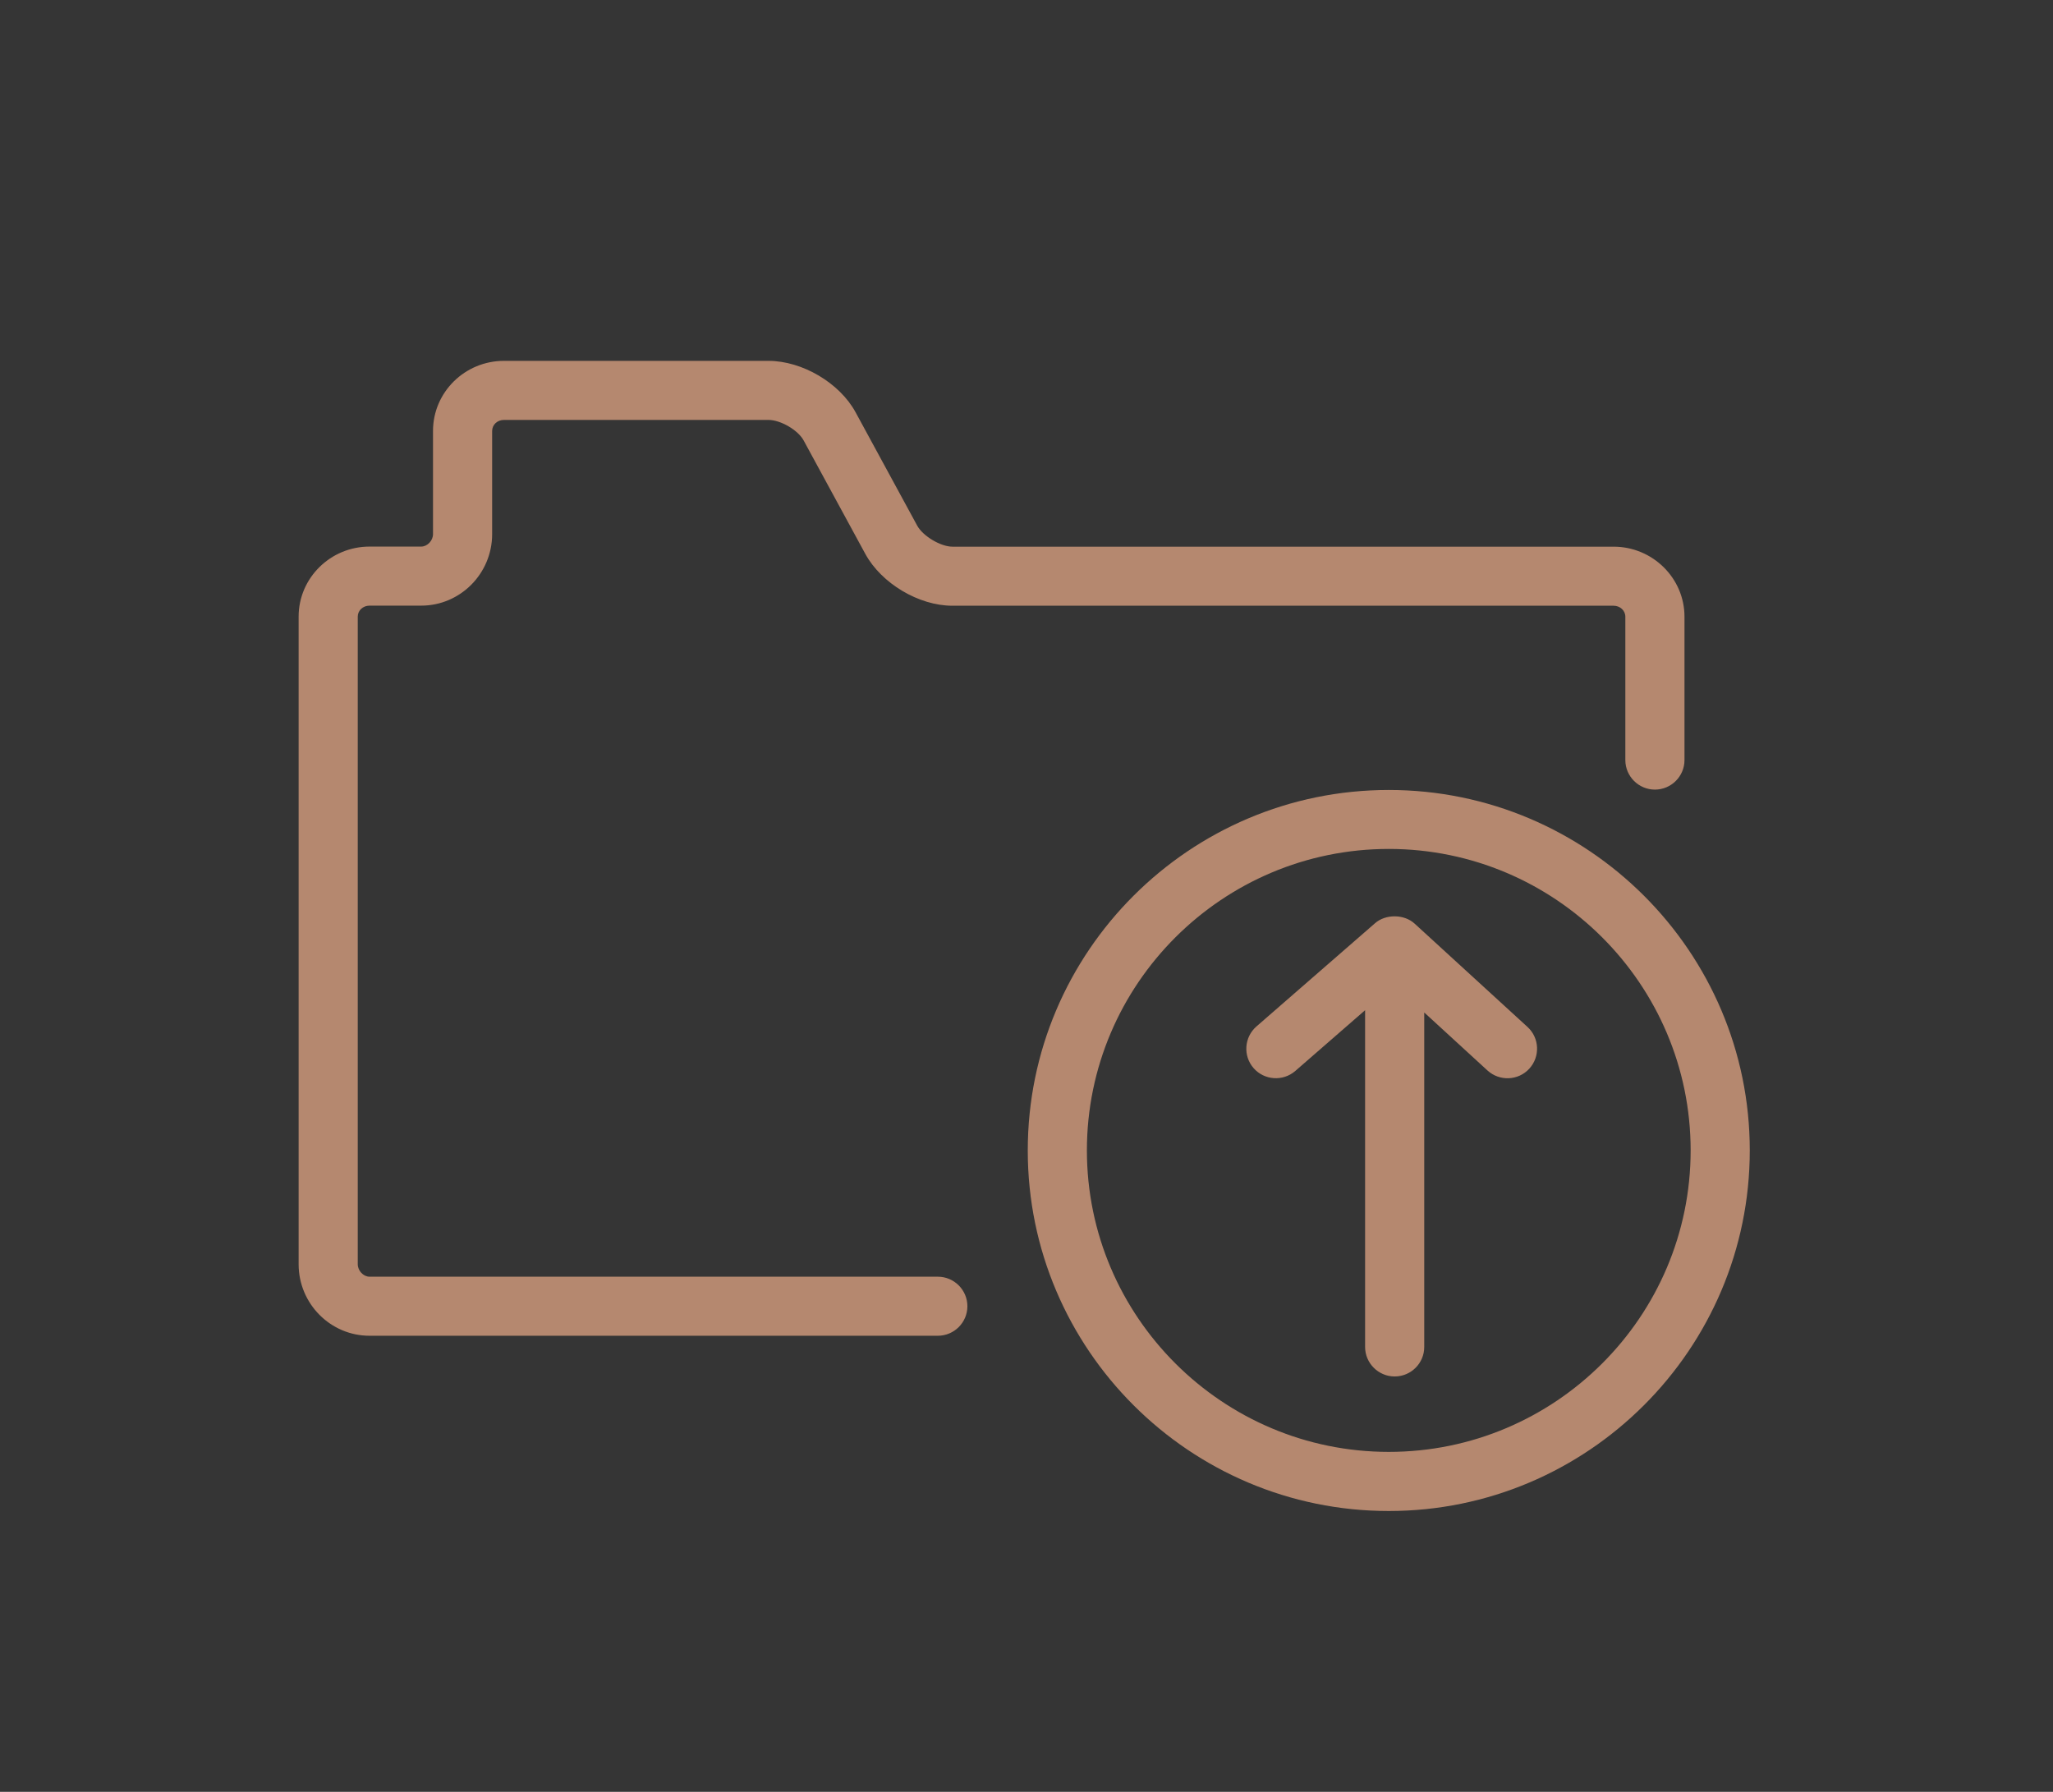 <?xml version="1.0" encoding="UTF-8" standalone="no"?>
<svg width="165px" height="144px" viewBox="0 0 165 144" version="1.1" xmlns="http://www.w3.org/2000/svg" xmlns:xlink="http://www.w3.org/1999/xlink">
    <rect x="0" y="0" width="165" height="144" fill="#333333" stroke="none"/>
    <!-- Generator: Sketch 40.3 (33839) - http://www.bohemiancoding.com/sketch -->
    <title>Group</title>
    <desc>Created with Sketch.</desc>
    <defs></defs>
    <g id="Symbols" stroke="none" stroke-width="1" fill="none" fill-rule="evenodd">
        <g id="Molecules/Teaser320+/Mouseover/Service-Ansprechpartner-Copy-2" transform="translate(-83, -67)">
            <g id="Group" transform="translate(83, 67)">
                <path d="M111.616,121.431 C95.617,121.431 82.601,108.435 82.601,92.458 C82.601,76.48 95.617,63.485 111.616,63.485 C127.616,63.485 140.63,76.48 140.63,92.451 C140.63,108.428 127.616,121.431 111.616,121.431 L111.616,121.431 Z M111.616,68.224 C98.241,68.224 87.354,79.093 87.354,92.451 C87.354,105.808 98.241,116.679 111.616,116.679 C124.998,116.679 135.877,105.815 135.877,92.451 C135.877,79.093 124.998,68.224 111.616,68.224 L111.616,68.224 Z M112.089,110.618 C110.782,110.618 109.713,109.551 109.713,108.245 L109.713,81.185 L104.104,86.066 C103.113,86.926 101.614,86.822 100.752,85.84 C99.888,84.851 99.995,83.353 100.978,82.491 L110.512,74.193 C111.361,73.443 112.86,73.457 113.695,74.227 L122.763,82.527 C123.732,83.409 123.796,84.914 122.912,85.881 C122.028,86.851 120.522,86.914 119.551,86.03 L114.467,81.368 L114.467,108.251 C114.467,109.551 113.406,110.618 112.089,110.618 L112.089,110.618 Z M29.7,107.347 C26.56,107.347 24,104.77 24,101.598 L24,49.554 C24,46.448 26.56,43.925 29.7,43.925 L33.852,43.925 C34.348,43.925 34.801,43.446 34.801,42.923 L34.801,34.631 C34.801,31.522 37.361,29 40.501,29 L61.763,29 C64.474,29 67.48,30.774 68.76,33.126 L73.718,42.245 C74.17,43.077 75.599,43.932 76.541,43.932 L129.68,43.932 C132.822,43.932 135.383,46.462 135.383,49.561 L135.383,61.083 C135.383,62.389 134.314,63.456 133.005,63.456 C131.698,63.456 130.629,62.389 130.629,61.083 L130.629,49.561 C130.629,49.068 130.211,48.679 129.68,48.679 L76.541,48.679 C73.844,48.679 70.839,46.885 69.544,44.511 L64.586,35.392 C64.133,34.56 62.734,33.747 61.763,33.747 L40.501,33.747 C39.971,33.747 39.554,34.135 39.554,34.631 L39.554,42.923 C39.554,46.093 36.994,48.672 33.852,48.672 L29.7,48.672 C29.17,48.672 28.753,49.06 28.753,49.554 L28.753,101.598 C28.753,102.121 29.206,102.6 29.7,102.6 L75.373,102.6 C76.682,102.6 77.75,103.667 77.75,104.974 C77.75,106.282 76.682,107.347 75.373,107.347 L29.7,107.347 Z" id="Page-1-Copy" fill="#B4876E"></path>
                <rect id="Rectangle-5-Copy-2" fill-opacity="0.01" fill="#FFFFFF" style="mix-blend-mode: multiply;" x="0" y="0" width="165" height="144"></rect>
            </g>
        </g>
    </g>
</svg>